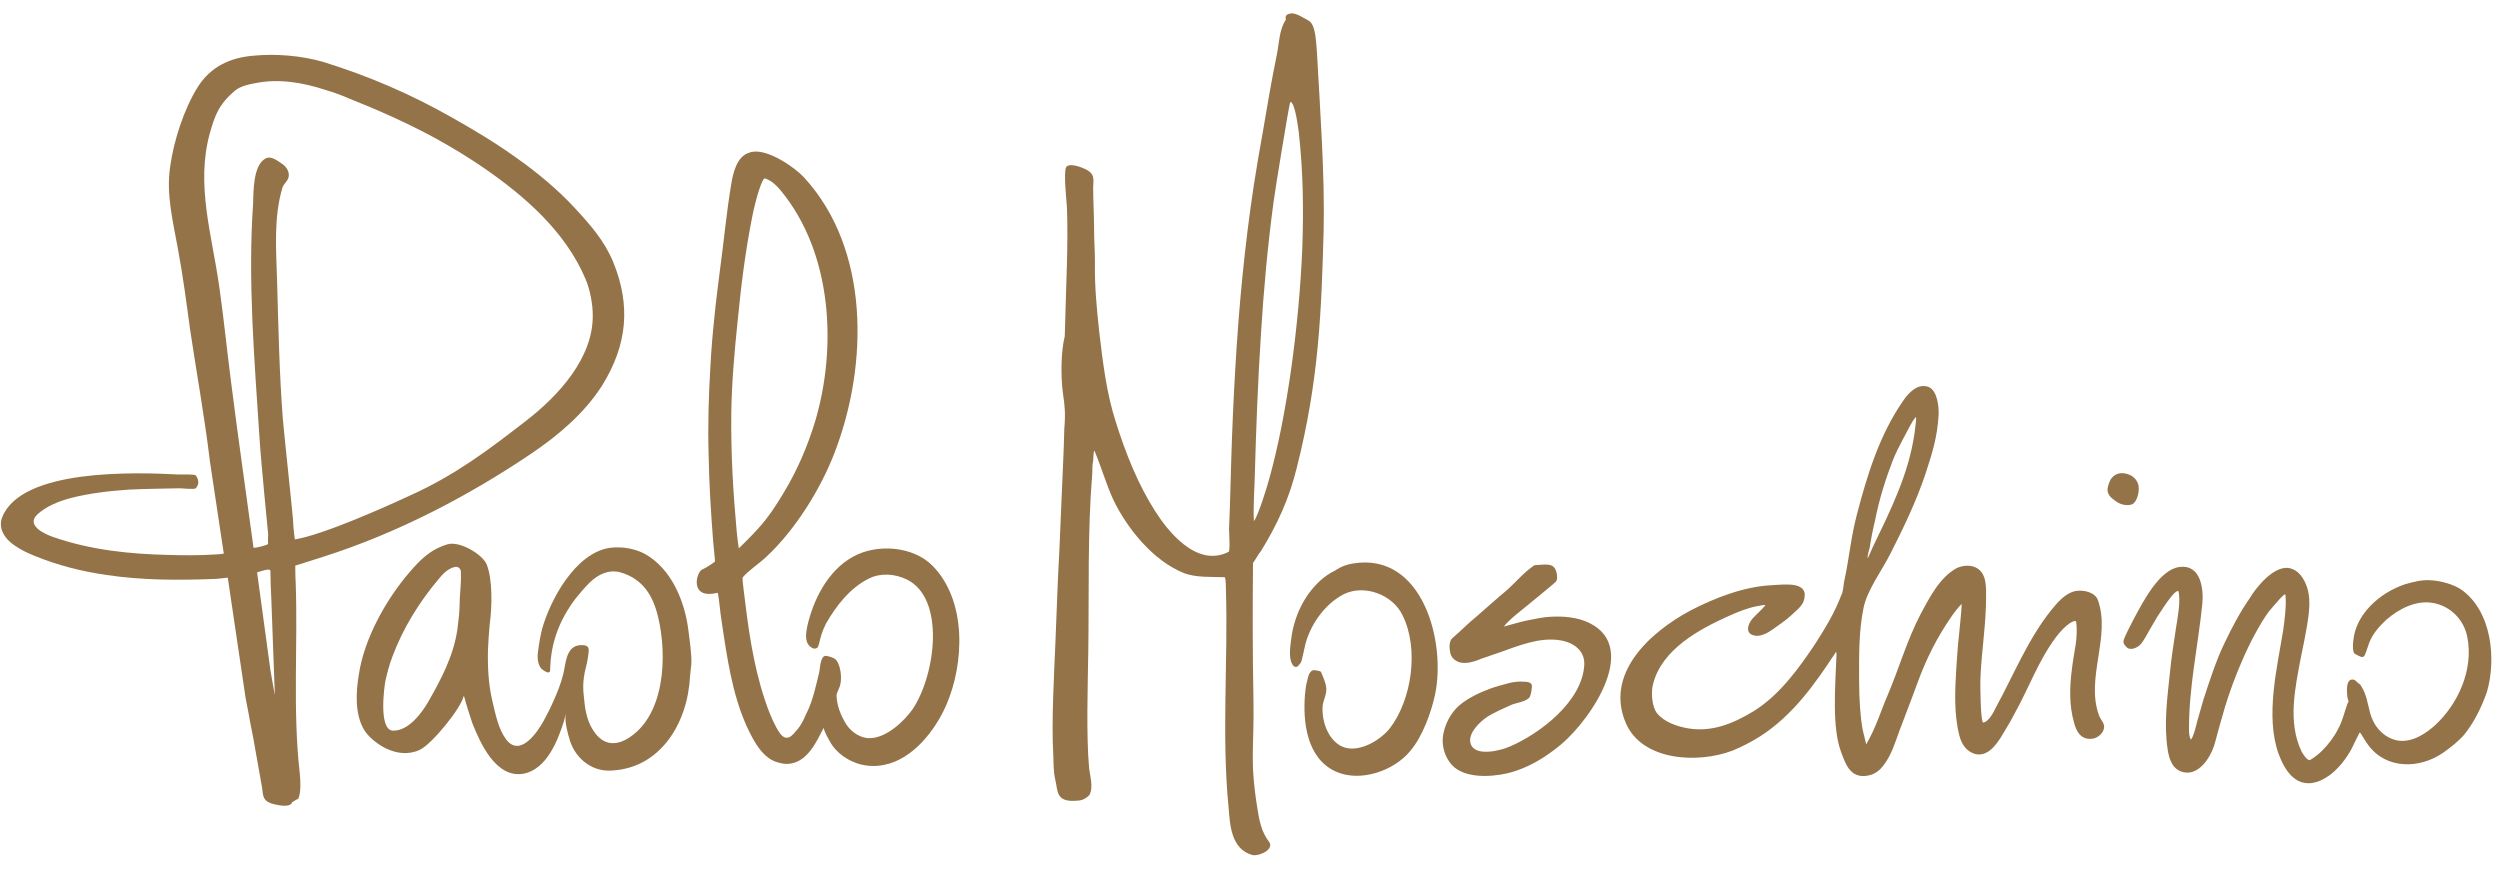 <svg xmlns="http://www.w3.org/2000/svg" fill="none" viewBox="0 0 165 58" height="58" width="165">
<path fill="#947348" d="M85.19 0.888C85.542 0.829 86.128 1.24 86.362 1.358C86.831 1.592 86.86 2.737 86.919 3.47C87.124 7.197 87.447 11.657 87.359 15.266C87.212 20.489 87.066 25.067 85.571 30.936C85.073 32.931 84.311 34.604 83.227 36.364C83.051 36.57 82.875 36.922 82.699 37.156C82.67 40.208 82.67 43.113 82.728 46.165C82.787 49.451 82.465 50.126 82.992 53.383C83.109 54.146 83.256 54.909 83.754 55.555C84.135 56.054 83.109 56.523 82.67 56.435C81.234 56.054 81.175 54.381 81.087 53.295C80.618 48.542 81.058 43.671 80.911 38.917C80.911 38.858 80.911 38.095 80.823 38.095C79.886 38.066 78.948 38.125 78.157 37.831C76.076 37.01 74.347 34.809 73.468 32.96C73.028 32.021 72.647 30.701 72.237 29.762C72.178 29.615 72.149 30.407 72.149 30.407C72.091 30.672 72.091 30.965 72.091 31.229C71.768 35.132 71.885 39.064 71.827 42.966C71.797 45.226 71.68 48.512 71.885 50.742C71.944 51.212 72.149 51.887 71.944 52.386C71.856 52.591 71.504 52.796 71.27 52.826C69.658 53.031 69.834 52.239 69.658 51.505C69.512 50.919 69.541 50.302 69.512 49.715C69.394 47.632 69.57 44.463 69.658 42.38C69.746 40.325 69.805 38.301 69.922 36.247C69.981 35.102 70.01 33.929 70.069 32.784C70.127 31.258 70.215 29.791 70.244 28.295C70.332 27.268 70.274 26.769 70.156 25.977C70.01 24.891 70.01 23.248 70.274 22.191C70.274 21.869 70.303 21.546 70.303 21.223C70.362 18.7 70.508 16.205 70.42 13.711C70.391 13.242 70.186 11.422 70.362 11.041C70.508 10.777 71.124 10.924 71.622 11.158C72.325 11.481 72.149 11.921 72.149 12.361C72.149 13.271 72.208 14.151 72.208 15.061C72.208 15.824 72.266 16.557 72.266 17.291C72.237 18.846 72.384 20.401 72.559 21.986C72.794 23.952 73.028 25.947 73.644 27.855C74.318 29.997 75.138 32.021 76.252 33.753C77.014 34.956 78.948 37.509 81.087 36.423C81.204 36.364 81.117 35.102 81.117 34.926C81.146 34.398 81.146 33.87 81.175 33.371C81.204 32.373 81.234 31.346 81.263 30.349C81.322 28.353 81.41 26.358 81.527 24.363C81.761 20.284 82.142 16.235 82.758 12.185C82.933 11.041 83.139 9.867 83.344 8.723C83.637 6.991 83.93 5.26 84.281 3.558C84.428 2.825 84.428 1.944 84.868 1.299C84.78 1.005 84.985 0.917 85.19 0.888ZM85.161 6.727C85.102 6.727 84.106 12.86 84.047 13.388C83.666 16.235 83.402 19.14 83.227 21.986C83.021 25.126 82.904 28.265 82.816 31.405C82.816 31.875 82.699 33.401 82.758 34.398C83.051 34.017 83.666 32.021 83.783 31.552C84.926 27.473 85.747 21.458 85.952 16.352C86.04 13.829 86.01 11.334 85.718 8.723C85.688 8.547 85.483 6.727 85.161 6.727Z"></path>
<path fill="#947348" d="M62.449 46.546C61.716 48.219 60.251 50.097 58.375 50.478C57.701 50.625 56.939 50.566 56.294 50.273C55.679 50.009 55.152 49.569 54.829 49.04C54.653 48.718 54.448 48.395 54.36 48.043C53.892 48.952 53.335 50.185 52.221 50.39C51.957 50.449 51.635 50.42 51.283 50.302C50.492 50.067 49.994 49.304 49.642 48.659C48.529 46.605 48.118 44.228 47.767 41.939C47.679 41.294 47.562 40.678 47.503 40.032C47.474 39.885 47.415 39.122 47.356 39.122C45.481 39.592 45.95 37.773 46.331 37.596C46.653 37.45 47.034 37.186 47.181 37.068C47.21 37.039 47.093 36.1 47.063 35.66C46.917 33.752 46.8 31.904 46.77 30.026C46.712 28.06 46.77 26.123 46.888 24.157C46.946 23.072 47.034 22.015 47.151 20.93C47.239 19.932 47.386 18.934 47.503 17.936C47.767 16 47.943 14.063 48.265 12.127C48.382 11.452 48.617 10.307 49.466 10.072C49.525 10.043 49.613 10.014 49.701 10.014C50.756 9.867 52.485 11.07 53.071 11.716C57.408 16.44 57.32 24.04 55.093 29.85C54.184 32.227 52.514 34.956 50.551 36.775C50.082 37.215 49.437 37.626 49.027 38.095C48.968 38.183 49.085 38.858 49.085 38.976C49.379 41.411 49.701 43.876 50.492 46.224C50.697 46.84 50.932 47.456 51.254 48.043C51.371 48.248 51.606 48.688 51.899 48.688C52.133 48.718 52.368 48.454 52.485 48.307C52.719 48.072 52.895 47.779 53.042 47.485C53.13 47.309 53.188 47.133 53.276 46.986C53.657 46.194 53.862 45.226 54.067 44.375C54.126 44.169 54.126 43.23 54.536 43.289C54.741 43.319 54.976 43.407 55.122 43.495C55.445 43.759 55.65 44.786 55.386 45.402C55.327 45.519 55.21 45.813 55.21 45.901C55.239 46.576 55.474 47.192 55.855 47.808C56.177 48.307 56.793 48.747 57.437 48.718C58.551 48.688 59.723 47.544 60.251 46.781C61.775 44.463 62.39 39.474 59.84 38.242C59.049 37.861 58.111 37.802 57.349 38.183C56.089 38.8 55.152 40.032 54.507 41.176C54.009 42.145 54.126 42.732 53.862 42.79C53.774 42.82 53.716 42.82 53.598 42.761C53.071 42.468 53.188 41.822 53.276 41.352C53.657 39.651 54.595 37.684 56.294 36.746C57.877 35.865 60.251 36.041 61.54 37.332C63.826 39.651 63.65 43.788 62.449 46.546ZM51.547 12.596C51.283 12.273 50.932 11.921 50.492 11.774C50.316 11.716 49.906 13.007 49.642 14.327C49.173 16.704 48.91 18.875 48.675 21.282C48.47 23.248 48.294 25.272 48.265 27.268C48.236 29.879 48.382 32.461 48.617 35.014C48.646 35.425 48.763 36.188 48.763 36.188C48.763 36.188 49.642 35.337 50.053 34.868C50.697 34.163 51.254 33.312 51.723 32.52C52.631 31.024 53.305 29.439 53.804 27.796C55.239 22.954 54.947 16.733 51.547 12.596Z"></path>
<path fill="#947348" d="M123.17 49.129C123.844 47.955 124.108 46.986 124.577 45.901C125.339 44.111 125.866 42.233 126.775 40.502C127.331 39.474 128.005 38.125 129.119 37.508C129.471 37.333 129.94 37.274 130.321 37.42C131.141 37.743 131.082 38.741 131.082 39.416C131.082 41.264 130.76 43.084 130.702 44.932C130.702 45.167 130.702 47.72 130.907 47.691C131.288 47.603 131.581 46.986 131.727 46.693C132.899 44.551 133.837 42.203 135.361 40.296C135.742 39.827 136.27 39.152 137.002 39.005C137.53 38.917 138.292 39.093 138.467 39.621C139.317 42.027 137.647 44.756 138.526 47.192C138.643 47.544 138.966 47.749 138.848 48.131C138.76 48.424 138.467 48.688 138.145 48.747C137.266 48.894 137.002 48.131 136.885 47.691C136.563 46.546 136.592 45.373 136.738 44.228C136.797 43.671 136.914 43.054 137.002 42.497C137.061 42.115 137.09 41.441 137.031 41.059C137.002 40.824 136.357 41.176 135.713 42.027C134.541 43.583 133.896 45.431 132.958 47.104C132.694 47.632 132.372 48.131 132.079 48.63C131.727 49.187 131.141 50.009 130.291 49.745C129.734 49.539 129.471 49.099 129.324 48.571C128.943 47.075 129.031 45.578 129.119 44.052C129.178 43.348 129.207 42.614 129.295 41.91C129.353 41.235 129.441 40.56 129.471 39.885C129.471 39.797 128.943 40.472 128.826 40.648C127.83 42.086 127.126 43.495 126.54 45.108C126.159 46.165 125.749 47.192 125.368 48.219C125.075 49.011 124.84 49.833 124.313 50.508C124.079 50.83 123.756 51.094 123.317 51.182C122.056 51.447 121.763 50.273 121.5 49.598C120.914 47.984 121.119 45.402 121.207 43.26C121.207 43.172 121.207 43.025 121.177 43.025C119.829 45.079 118.364 47.192 116.166 48.6C115.609 48.952 114.994 49.275 114.349 49.539C112.034 50.42 108.4 50.214 107.316 47.749C105.909 44.522 108.781 41.793 111.565 40.296C113.148 39.474 115.082 38.712 116.928 38.624C117.895 38.565 119.478 38.359 119.038 39.68C118.921 40.032 118.511 40.325 118.247 40.59C117.866 40.942 117.426 41.235 117.016 41.529C116.694 41.763 116.166 42.057 115.756 41.939C115.17 41.793 115.346 41.206 115.668 40.824C115.961 40.502 116.254 40.267 116.518 39.944C116.459 39.885 116.078 40.003 115.99 40.003C115.346 40.12 114.701 40.384 114.115 40.648C112.151 41.529 109.69 42.849 109.104 45.138C108.957 45.666 109.016 46.634 109.367 47.075C109.836 47.661 110.715 47.955 111.419 48.072C113.001 48.336 114.408 47.749 115.756 46.928C117.456 45.871 118.745 44.081 119.8 42.497C120.445 41.499 121.119 40.384 121.529 39.269C121.646 39.093 121.676 38.594 121.705 38.418C122.056 36.834 122.144 35.513 122.555 33.958C123.229 31.376 124.049 28.676 125.632 26.417C125.954 25.947 126.569 25.272 127.273 25.536C127.888 25.771 127.976 26.916 127.947 27.414C127.859 28.852 127.537 29.879 127.097 31.229C126.482 33.078 125.632 34.838 124.753 36.569C124.225 37.626 123.229 38.946 122.994 40.12C122.672 41.675 122.701 43.26 122.701 44.844C122.701 46.165 122.789 47.397 122.936 48.16L123.17 49.129ZM126.276 27.737C126.101 28.001 125.661 28.882 125.573 29.028C125.339 29.468 125.104 29.938 124.928 30.378C124.43 31.669 124.02 32.99 123.756 34.339C123.61 34.926 123.492 35.542 123.405 36.129C123.346 36.364 123.258 36.599 123.258 36.834C123.258 36.922 123.551 36.217 123.58 36.159C124.753 33.723 125.983 31.288 126.364 28.559C126.364 28.5 126.511 27.532 126.452 27.532C126.423 27.532 126.306 27.708 126.276 27.737Z"></path>
<path fill="#947348" d="M139.727 31.288C139.873 31.229 140.078 31.2 140.312 31.259C140.693 31.346 140.957 31.552 141.103 31.904C141.279 32.403 141.016 33.165 140.723 33.282C140.4 33.4 139.99 33.312 139.727 33.136C139.522 32.989 139.229 32.813 139.141 32.549C139.024 32.285 139.17 31.933 139.287 31.669C139.404 31.493 139.551 31.346 139.727 31.288Z"></path>
<path fill="#947348" d="M123.262 36.515C123.262 36.545 123.262 36.575 123.262 36.575C123.292 36.575 123.292 36.575 123.322 36.575C123.262 36.515 123.292 36.575 123.262 36.515Z"></path>
<path fill="#947348" d="M101.66 37.274C102.041 37.244 102.422 37.244 102.569 37.45C102.744 37.596 102.832 38.183 102.715 38.359C102.598 38.506 101.103 39.709 100.283 40.384C100.019 40.59 99.462 41.059 99.257 41.352C99.286 41.352 100.488 41 100.693 40.971C101.133 40.883 101.543 40.795 101.982 40.736C102.832 40.648 103.741 40.678 104.561 40.971C108.43 42.438 105.059 47.426 103.037 49.128C102.012 49.979 100.84 50.713 99.492 51.036C98.349 51.3 96.414 51.417 95.653 50.273C95.301 49.774 95.154 49.128 95.242 48.541C95.359 47.808 95.74 47.045 96.326 46.546C96.883 46.077 97.616 45.724 98.319 45.461C98.73 45.314 99.169 45.196 99.609 45.079C99.843 45.02 100.253 44.962 100.517 44.991C100.664 44.991 101.103 44.991 101.103 45.255C101.103 45.519 101.045 45.842 100.957 46.018C100.722 46.311 100.136 46.37 99.755 46.517C99.228 46.752 98.7 46.986 98.202 47.28C97.704 47.602 96.854 48.395 97.059 49.07C97.323 49.979 99.052 49.539 99.638 49.275C101.631 48.424 104.415 46.311 104.561 43.905C104.62 42.966 103.887 42.409 102.979 42.262C101.601 42.027 100.165 42.644 98.905 43.084C98.524 43.201 98.173 43.348 97.792 43.465C97.499 43.583 96.825 43.876 96.297 43.7C95.975 43.583 95.77 43.377 95.711 43.054C95.653 42.79 95.623 42.321 95.858 42.115C96.473 41.587 96.854 41.176 97.499 40.648C98.173 40.061 98.817 39.474 99.492 38.917C100.078 38.389 100.605 37.743 101.279 37.303C101.426 37.303 101.543 37.274 101.66 37.274Z"></path>
<path fill="#947348" d="M89.323 37.185C93.894 36.452 95.447 42.35 94.715 45.842C94.451 47.045 93.894 48.6 93.074 49.568C91.989 50.889 89.762 51.652 88.15 50.918C86.246 50.038 85.982 47.661 86.128 45.842C86.158 45.548 86.187 45.226 86.275 44.932C86.333 44.668 86.421 44.228 86.744 44.228C86.802 44.228 87.154 44.287 87.183 44.345C87.33 44.697 87.506 45.05 87.535 45.431C87.564 45.812 87.359 46.165 87.3 46.546C87.213 47.456 87.564 48.659 88.414 49.187C89.469 49.833 91.052 48.923 91.726 48.072C93.191 46.165 93.66 42.819 92.575 40.619C91.901 39.21 90.026 38.565 88.707 39.21C87.418 39.856 86.392 41.323 86.099 42.761C85.894 43.641 85.953 43.67 85.659 43.964C85.572 44.052 85.396 44.052 85.278 43.817C85.044 43.406 85.161 42.614 85.22 42.174C85.396 40.736 86.04 39.328 87.125 38.33C87.418 38.066 87.74 37.831 88.121 37.655C88.502 37.391 88.912 37.244 89.323 37.185Z"></path>
<path fill="#947348" d="M40.47 17.291C39.884 15.882 38.976 14.855 37.921 13.711C36.778 12.479 35.43 11.364 34.053 10.395C32.704 9.427 31.239 8.547 29.774 7.725C27.078 6.199 24.352 5.025 21.334 4.086C19.927 3.676 18.198 3.529 16.733 3.676C15.268 3.793 13.92 4.351 13.041 5.759C12.132 7.226 11.458 9.31 11.224 11.041C10.96 12.889 11.429 14.65 11.751 16.469C12.074 18.201 12.308 19.991 12.542 21.722C12.982 24.656 13.509 27.561 13.861 30.495L14.77 36.54C14.565 36.569 14.33 36.599 14.125 36.599C13.158 36.657 12.162 36.658 11.194 36.628C8.557 36.569 6.007 36.305 3.546 35.455C2.93 35.249 1.67 34.662 2.491 33.929C3.077 33.4 3.897 33.078 4.659 32.872C5.919 32.55 7.209 32.403 8.498 32.315C9.612 32.256 10.726 32.256 11.839 32.227C11.986 32.227 12.835 32.315 12.923 32.227C13.187 31.904 13.099 31.64 12.923 31.376C12.835 31.288 11.956 31.317 11.81 31.317C8.938 31.17 1.436 30.906 0.146 34.134C-0.147 34.868 0.322 35.601 1.025 36.041C1.406 36.305 1.846 36.511 2.286 36.687C3.78 37.303 5.392 37.714 7.033 37.949C9.377 38.301 11.751 38.301 14.125 38.213C14.33 38.213 14.711 38.154 15.033 38.125L16.206 46.047C16.264 46.4 16.352 46.752 16.411 47.104C16.528 47.837 16.704 48.571 16.821 49.304C16.968 50.185 17.143 51.065 17.29 51.945C17.378 52.415 17.261 52.855 18.023 53.06C18.579 53.207 19.195 53.266 19.283 52.943C19.429 52.855 19.576 52.767 19.693 52.708C19.869 52.298 19.839 51.535 19.781 51.007C19.312 46.869 19.664 42.614 19.517 38.477C19.488 38.095 19.488 37.332 19.488 37.332C19.488 37.332 20.953 36.863 21.334 36.746C26.228 35.19 30.946 32.725 35.107 29.909C36.924 28.676 38.595 27.238 39.738 25.448C41.408 22.749 41.642 20.167 40.47 17.291ZM17.847 44.228C17.554 42.086 17.261 39.915 16.968 37.773C17.202 37.714 17.436 37.626 17.642 37.596C17.7 37.596 17.73 37.596 17.788 37.596C17.817 37.626 17.817 37.655 17.847 37.655C17.847 38.271 17.876 38.858 17.905 39.474C17.964 41.147 18.14 45.871 18.14 45.871C18.14 45.871 17.993 45.108 17.847 44.228ZM34.727 27.767C32.236 29.703 30.008 31.376 27.078 32.696C25.437 33.459 21.305 35.308 19.459 35.601C19.459 35.601 19.341 34.75 19.341 34.31C19.224 33.019 18.755 28.676 18.667 27.649C18.433 24.597 18.374 21.546 18.286 18.494C18.228 16.469 18.052 14.386 18.638 12.391C18.726 12.127 18.931 12.009 19.019 11.774C19.165 11.422 18.931 11.011 18.609 10.806C18.345 10.63 17.935 10.307 17.612 10.425C16.674 10.777 16.733 12.743 16.704 13.447C16.352 18.494 16.792 23.747 17.114 28.706C17.231 30.642 17.671 34.868 17.7 35.278C17.7 35.308 17.671 35.865 17.7 35.895C17.642 35.983 16.938 36.159 16.733 36.159C16.235 32.491 15.707 28.823 15.239 25.126C14.975 23.072 14.77 21.017 14.477 18.963C14.008 15.56 12.894 12.185 13.861 8.752C14.184 7.637 14.418 6.903 15.532 5.964C15.854 5.7 16.44 5.554 16.821 5.495C18.374 5.172 19.957 5.436 21.48 5.935C21.979 6.082 22.477 6.258 22.946 6.463C24.939 7.255 26.931 8.136 28.807 9.163C29.862 9.75 30.887 10.366 31.913 11.07C34.639 12.948 37.335 15.296 38.653 18.435C38.946 19.14 39.122 20.049 39.122 20.812C39.152 23.6 36.895 26.094 34.727 27.767Z"></path>
<path fill="#947348" d="M45.541 44.639C45.394 47.72 43.578 50.742 40.295 50.86C38.918 50.919 37.863 49.892 37.57 48.718C37.511 48.542 37.248 47.661 37.336 47.104C37.306 47.28 37.248 47.456 37.218 47.603C36.837 48.806 36.105 50.772 34.551 51.065C32.705 51.388 31.68 48.982 31.181 47.749C31.123 47.603 30.654 46.136 30.683 46.106C30.625 46.136 30.683 45.93 30.595 45.959C30.419 46.752 28.544 49.07 27.723 49.481C26.2 50.214 24.558 48.982 24.06 48.219C23.386 47.133 23.503 45.607 23.679 44.551C24.031 42.115 25.526 39.504 27.049 37.743C27.665 37.039 28.339 36.276 29.54 35.924C30.331 35.689 31.826 36.57 32.119 37.245C32.529 38.272 32.471 40.091 32.324 41.176C32.266 41.734 32.236 42.291 32.207 42.878C32.178 43.993 32.236 45.197 32.5 46.282C32.705 47.133 32.881 48.102 33.409 48.806C34.346 50.038 35.519 48.248 35.9 47.544C35.9 47.515 35.929 47.515 35.929 47.485C36.046 47.28 36.134 47.075 36.251 46.869C36.544 46.253 36.837 45.607 37.042 44.962C37.101 44.727 37.189 44.492 37.218 44.287C37.365 43.583 37.423 42.468 38.537 42.585C39.006 42.644 38.83 43.025 38.801 43.407C38.742 43.847 38.596 44.258 38.537 44.698C38.478 45.108 38.478 45.549 38.537 45.989C38.596 46.722 38.713 47.515 39.123 48.16C39.651 49.011 40.383 49.305 41.321 48.806C43.929 47.339 44.046 43.23 43.431 40.707C43.109 39.357 42.464 38.213 40.94 37.773C40.149 37.567 39.475 37.919 38.918 38.448C38.596 38.77 38.303 39.123 38.01 39.475C36.896 40.942 36.339 42.468 36.31 44.228C36.31 44.61 35.724 44.169 35.665 44.052C35.46 43.729 35.46 43.26 35.519 42.937C35.577 42.468 35.665 41.969 35.782 41.499C36.31 39.621 37.951 36.511 40.237 36.159C40.325 36.159 40.442 36.129 40.559 36.129C41.262 36.1 41.995 36.247 42.581 36.57C44.31 37.538 45.189 39.68 45.424 41.529C45.512 42.203 45.658 43.201 45.629 43.817L45.541 44.639ZM30.009 37.42C29.54 37.538 29.218 37.89 28.954 38.213C27.665 39.739 26.58 41.499 25.906 43.319C25.701 43.847 25.555 44.404 25.438 44.932C25.35 45.402 24.998 48.072 25.877 48.219C26.991 48.307 27.928 46.898 28.251 46.341C29.071 44.903 29.921 43.348 30.185 41.558C30.273 40.912 30.331 40.355 30.331 39.973C30.331 39.269 30.449 38.536 30.419 37.831C30.449 37.567 30.273 37.362 30.009 37.42Z"></path>
<path fill="#947348" d="M162.409 38.888C161.911 38.565 161.091 38.33 160.446 38.301C159.889 38.242 159.215 38.418 158.717 38.565C156.988 39.152 155.464 40.59 155.318 42.291C155.288 42.438 155.259 43.054 155.406 43.142C156.138 43.553 155.992 43.436 156.373 42.409C156.607 41.822 157.017 41.352 157.486 40.912C158.336 40.179 159.45 39.592 160.593 39.797C161.735 40.003 162.644 40.912 162.849 42.086C163.259 44.199 162.234 46.487 160.68 47.896C160.212 48.307 159.244 49.07 158.189 48.864C157.281 48.659 156.666 47.925 156.431 47.074C156.255 46.4 156.197 45.871 155.874 45.343C155.845 45.284 155.816 45.255 155.786 45.196C155.757 45.167 155.728 45.138 155.669 45.108C155.581 45.02 155.464 44.932 155.406 44.874C154.878 44.697 154.878 45.431 154.907 45.754C154.907 45.901 154.937 46.106 154.995 46.253C155.025 46.311 154.966 46.37 154.937 46.429C154.731 46.986 154.614 47.573 154.321 48.101C154.057 48.63 153.676 49.128 153.266 49.539C153.032 49.774 152.768 49.979 152.475 50.155C152.299 50.273 151.918 49.657 151.889 49.569C150.98 47.632 151.479 45.402 151.86 43.377C152.006 42.673 152.153 41.969 152.27 41.264C152.387 40.531 152.504 39.709 152.328 38.976C152.182 38.418 151.86 37.743 151.244 37.538C150.131 37.127 148.783 38.946 148.489 39.474C147.845 40.384 147.317 41.411 146.848 42.379C146.262 43.583 145.823 44.962 145.412 46.223C145.266 46.693 145.149 47.192 145.002 47.661C144.973 47.808 144.738 48.747 144.592 48.806C144.504 48.659 144.475 48.395 144.475 48.248C144.445 45.431 145.061 42.702 145.354 39.856C145.442 38.946 145.295 37.244 143.859 37.42C142.541 37.567 141.456 39.68 140.812 40.883C140.548 41.382 140.255 41.969 140.167 42.233C140.108 42.438 140.196 42.556 140.343 42.702C140.577 42.966 141.046 42.761 141.251 42.556C141.544 42.233 141.749 41.763 141.984 41.382C142.247 40.912 142.541 40.443 142.863 39.973C143.097 39.651 143.537 38.976 143.771 39.005C143.947 39.592 143.713 40.854 143.625 41.382C143.478 42.438 143.302 43.406 143.215 44.404C143.039 46.077 142.804 47.808 143.068 49.48C143.156 50.038 143.332 50.684 143.947 50.918C145.061 51.329 145.911 50.009 146.174 49.07C146.379 48.307 146.614 47.456 146.848 46.663C147.171 45.607 147.552 44.58 147.991 43.583C148.402 42.614 149.134 41.176 149.75 40.355C150.072 39.973 150.805 39.093 150.834 39.24C150.922 39.885 150.775 41 150.687 41.617C150.306 43.993 149.486 47.28 150.394 49.774C150.775 50.801 151.567 52.209 153.178 51.505C153.618 51.3 153.999 51.006 154.321 50.654C154.644 50.331 154.907 49.921 155.142 49.539C155.318 49.216 155.464 48.864 155.64 48.541C155.669 48.483 155.699 48.395 155.757 48.336C155.904 48.541 156.167 49.011 156.314 49.187C157.515 50.801 159.713 50.742 161.237 49.686C161.706 49.363 162.263 48.923 162.644 48.483C163.318 47.632 163.787 46.663 164.138 45.666C164.754 43.553 164.49 40.325 162.409 38.888Z"></path>
</svg>
